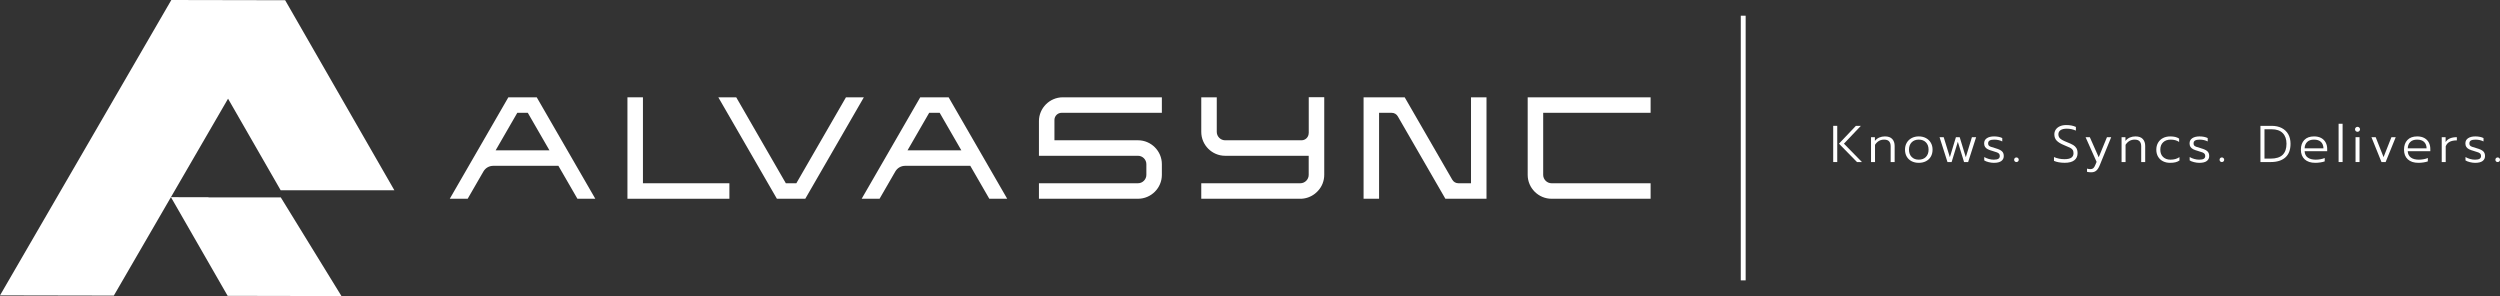 <?xml version="1.0" encoding="UTF-8"?>
<svg id="_Слой_2" data-name="Слой_2" xmlns="http://www.w3.org/2000/svg" viewBox="0 0 3238.23 383.5">
  <rect x="0" y="0" width="3238.23" height="383.5" fill="#333333" stroke="none"/>
  <defs>
    <style>
      .cls-1, .cls-2 {
        fill: #fff;
      }

      .cls-2 {
        fill-rule: evenodd;
      }
    </style>
  </defs>
  <g id="_Слой_1-2" data-name="Слой_1">
    <g>
      <rect class="cls-1" x="2254.82" y="20.33" width="6.31" height="342.83"/>
      <path class="cls-2" d="M1695.13,172.45c0,5.1-4.16,9.26-9.26,9.26h-98.98c-5.91,0-10.83-4.92-10.83-10.84v-44.83h-20.07v44.83c0,16.99,13.92,30.91,30.91,30.91h108.24v24.75c0,5.91-4.92,10.84-10.84,10.84h-128.32v20.07h128.78s.15,0,.15,0h.31s.3-.02.3-.02h.16s.45-.03.45-.03h.01l.46-.03h.14s.32-.04.32-.04l.28-.03.17-.02.43-.05h.03s.45-.06.45-.06l.12-.02.33-.05.26-.04.18-.03.41-.07h.03s.45-.09.45-.09l.11-.02.14-.03.97-.22h.05s.05-.02.05-.02l.53-.14.34-.09.23-.06.2-.06.37-.11.06-.02.43-.13.08-.03.35-.11.21-.07h0l.55-.2.07-.03.41-.16.06-.03.34-.14.2-.08.21-.09.33-.14.08-.03.4-.18.05-.02.35-.16.18-.09.06-.03.46-.23.09-.04.39-.2.04-.02.35-.18.16-.09.22-.12.28-.16.1-.06.38-.22.03-.02.34-.21.15-.09.22-.14.27-.17.1-.07.36-.24h.02s.34-.25.34-.25l.13-.09.22-.16.25-.18.11-.08.35-.26h0s.34-.27.34-.27l.12-.09.22-.18.23-.19.11-.09.33-.28h0s.33-.29.33-.29l.1-.09.22-.2.21-.19.11-.1.31-.29h.01s.31-.31.31-.31l.09-.09.22-.22.19-.19.4-.42.02-.02.3-.32.08-.08.02-.03.3-.34.06-.07.12-.14.26-.3.03-.03.28-.34.07-.08.21-.26.15-.19.12-.15.17-.22.06-.08.02-.03.09-.11.08-.11.08-.11.07-.09.02-.02.08-.11.08-.12.08-.12.07-.1h0s.08-.13.08-.13l.16-.23.08-.11h0s.08-.12.08-.12l.16-.24.08-.12h0s0-.01,0-.01l.15-.23.07-.12.07-.12v-.02s.07-.1.07-.1l.07-.12.07-.12.07-.12.02-.03.06-.09.07-.12.07-.12.07-.12.02-.04.05-.09.07-.12.07-.12.07-.13.03-.05.04-.08.07-.13.07-.12.07-.13.03-.06.03-.07.07-.13.06-.13.06-.13.03-.07.03-.06.06-.13.06-.13.06-.13.04-.08.02-.04.06-.13.06-.13.06-.13.04-.1.02-.03.06-.13.06-.13.06-.13.05-.11v-.02s.07-.13.07-.13l.05-.13.05-.13.05-.12h0s.05-.15.05-.15l.05-.13.05-.13.05-.13c1.28-3.38,1.97-7.03,1.97-10.84v-100.48h-20.07v46.4Z"/>
      <path class="cls-2" d="M1345.73,156.96v44.82h128.31c5.91,0,10.84,4.92,10.84,10.84v13.91c0,5.91-4.92,10.84-10.84,10.84h-128.31v20.07h128.31c16.99,0,30.91-13.92,30.91-30.91v-13.91c0-16.99-13.92-30.91-30.91-30.91h-108.24v-26.33c0-5.1,4.16-9.26,9.26-9.26h129.89v-20.07h-128.32c-16.99,0-30.91,13.92-30.91,30.91Z"/>
      <polygon class="cls-2" points="832.79 201.78 832.79 176.5 832.79 126.05 812.72 126.05 812.72 176.5 812.72 201.78 812.72 237.37 812.72 249.31 812.72 257.44 944.78 257.44 944.78 237.37 832.79 237.37 832.79 201.78"/>
      <path class="cls-2" d="M1905.38,181.7v55.67h-16.26c-3.4,0-6.32-1.69-8.02-4.63l-61.6-106.69h-53.27v131.39h20.07v-111.32h16.26c3.4,0,6.32,1.69,8.02,4.63l61.6,106.69h53.27V126.05h-20.07v55.65Z"/>
      <path class="cls-2" d="M1979.5,126.05h-.7v100.48c0,16.99,13.92,30.91,30.91,30.91h128.31v-20.07h-128.31c-5.91,0-10.84-4.93-10.84-10.84v-80.41h139.15v-20.07h-158.52Z"/>
      <polygon class="cls-2" points="1095.76 126.05 1031.49 237.37 1017.89 237.37 953.62 126.05 930.44 126.05 1006.3 257.44 1011.67 257.44 1019.9 257.44 1029.48 257.44 1037.71 257.44 1043.08 257.44 1118.94 126.05 1095.76 126.05"/>
      <path class="cls-2" d="M689.87,126.05h-31.41l-75.86,131.39h23.18l20.37-35.28c2.76-4.69,7.46-7.38,12.92-7.38h84.22l24.63,42.66h23.18l-75.86-131.39h-5.36ZM642,194.71l28.05-48.59h13.59l28.05,48.59h-69.7Z"/>
      <path class="cls-2" d="M1223.39,126.05h-31.41l-75.86,131.39h23.18l20.37-35.28c2.76-4.69,7.46-7.38,12.92-7.38h84.22l24.63,42.66h23.18l-75.86-131.39h-5.36ZM1175.52,194.71l28.05-48.59h13.59l28.05,48.59h-69.7Z"/>
      <rect class="cls-1" x="2374.54" y="163" width="5.23" height="46.9"/>
      <polygon class="cls-2" points="2410.37 163 2403.93 163 2381.99 186.08 2405.34 209.9 2411.78 209.9 2388.43 186.08 2410.37 163"/>
      <path class="cls-2" d="M2441.5,176.68c-2.55,0-4.96.47-7.21,1.41-2.26.94-4.17,2.42-5.74,4.43v-4.83h-5.03v32.2h5.17v-22.34c2.91-4.47,6.84-6.71,11.81-6.71,2.95,0,5.1.75,6.44,2.25,1.34,1.5,2.01,3.63,2.01,6.41v20.4h5.17v-20.87c0-3.76-1.04-6.75-3.12-8.99-2.08-2.24-5.24-3.36-9.49-3.36Z"/>
      <path class="cls-2" d="M2494.61,178.83c-2.71-1.43-5.78-2.15-9.23-2.15s-6.52.72-9.23,2.15c-2.71,1.43-4.82,3.44-6.34,6.04-1.52,2.6-2.28,5.59-2.28,8.99s.75,6.45,2.25,9.02c1.5,2.57,3.6,4.55,6.31,5.94,2.71,1.39,5.8,2.08,9.29,2.08s6.58-.69,9.29-2.08c2.71-1.39,4.81-3.37,6.31-5.94,1.5-2.57,2.25-5.58,2.25-9.02s-.76-6.4-2.28-8.99c-1.52-2.59-3.63-4.61-6.34-6.04ZM2494.61,203.29c-2.3,2.35-5.38,3.52-9.23,3.52s-6.92-1.17-9.23-3.52c-2.3-2.35-3.46-5.49-3.46-9.43s1.15-7.15,3.46-9.49c2.3-2.35,5.38-3.52,9.23-3.52s6.92,1.17,9.23,3.52c2.3,2.35,3.45,5.51,3.45,9.49s-1.15,7.08-3.45,9.43Z"/>
      <polygon class="cls-2" points="2546.3 203.66 2538.38 177.69 2533.49 177.69 2525.64 203.66 2517.65 177.69 2512.28 177.69 2522.55 209.9 2527.92 209.9 2535.97 183.66 2544.02 209.9 2549.32 209.9 2559.65 177.69 2554.22 177.69 2546.3 203.66"/>
      <path class="cls-2" d="M2584.68,191.98c-2.82-.76-4.86-1.4-6.14-1.91-1.27-.51-2.15-1.08-2.62-1.71-.47-.63-.71-1.52-.71-2.68,0-1.7.67-2.93,2.01-3.69,1.34-.76,3.31-1.14,5.9-1.14,1.97,0,3.87.21,5.7.64,1.83.43,3.4,1,4.7,1.71v-4.36c-1.25-.67-2.81-1.2-4.66-1.58-1.86-.38-3.84-.57-5.94-.57-3.89,0-7.01.77-9.36,2.32-2.35,1.54-3.52,3.77-3.52,6.68,0,1.88.4,3.42,1.21,4.63.81,1.21,1.98,2.2,3.52,2.99,1.54.78,3.61,1.53,6.21,2.25,2.64.72,4.58,1.34,5.84,1.88,1.25.54,2.15,1.15,2.68,1.84.54.69.81,1.64.81,2.85,0,1.57-.62,2.74-1.85,3.52-1.23.78-3.23,1.17-6,1.17-2.06,0-4.19-.31-6.41-.94-2.21-.63-4.17-1.45-5.87-2.48v4.36c1.34.89,3.22,1.64,5.64,2.25,2.42.6,4.67.91,6.78.91,4.34,0,7.57-.78,9.69-2.35,2.12-1.57,3.19-3.71,3.19-6.44s-.79-4.71-2.38-6.21c-1.59-1.5-4.4-2.81-8.42-3.92Z"/>
      <path class="cls-2" d="M2611.85,203.93c-.85,0-1.55.29-2.11.87-.56.58-.84,1.3-.84,2.15s.28,1.56.84,2.11c.56.56,1.26.84,2.11.84s1.56-.28,2.15-.84c.58-.56.87-1.26.87-2.11s-.29-1.56-.87-2.15c-.58-.58-1.3-.87-2.15-.87Z"/>
      <path class="cls-2" d="M2685.25,187.79c-1.83-1.1-4.36-2.27-7.58-3.52-2.86-1.12-5.11-2.15-6.74-3.09-1.63-.94-2.83-1.97-3.59-3.09-.76-1.12-1.14-2.46-1.14-4.02,0-2.33.92-4.14,2.75-5.44,1.83-1.3,4.54-1.95,8.12-1.95,4.11,0,8.05.83,11.81,2.48v-4.76c-1.92-.85-3.88-1.46-5.87-1.85-1.99-.38-4.22-.57-6.68-.57-3.04,0-5.73.5-8.05,1.51-2.33,1.01-4.13,2.43-5.4,4.26-1.27,1.83-1.91,3.94-1.91,6.31,0,3.27,1,5.96,2.99,8.08,1.99,2.12,5.2,4.08,9.63,5.87,3.62,1.48,6.17,2.58,7.65,3.32,1.48.74,2.6,1.64,3.39,2.72.78,1.07,1.17,2.53,1.17,4.36,0,2.59-.95,4.54-2.85,5.84-1.9,1.3-4.86,1.95-8.89,1.95-4.83,0-9.35-.92-13.55-2.75v4.96c1.61.76,3.67,1.36,6.17,1.81,2.5.45,5.05.67,7.65.67,5.5,0,9.66-1.08,12.48-3.25,2.82-2.17,4.23-5.24,4.23-9.23,0-2.64-.5-4.8-1.51-6.47-1.01-1.68-2.43-3.06-4.26-4.16Z"/>
      <path class="cls-2" d="M2718.46,203.72l-11.54-26.03h-5.5l14.29,32-1.74,4.16c-.76,1.88-1.61,3.22-2.55,4.03-.94.8-2.17,1.21-3.69,1.21-.63,0-1.4-.07-2.32-.2-.92-.13-1.62-.29-2.11-.47v4.16c1.61.4,3.44.6,5.5.6,2.68,0,4.86-.73,6.54-2.18,1.68-1.45,3.14-3.72,4.39-6.81l14.9-36.5h-5.5l-10.67,26.03Z"/>
      <path class="cls-2" d="M2766.03,176.68c-2.55,0-4.95.47-7.21,1.41-2.26.94-4.17,2.42-5.74,4.43v-4.83h-5.03v32.2h5.17v-22.34c2.91-4.47,6.84-6.71,11.81-6.71,2.95,0,5.1.75,6.44,2.25,1.34,1.5,2.01,3.63,2.01,6.41v20.4h5.17v-20.87c0-3.76-1.04-6.75-3.12-8.99-2.08-2.24-5.24-3.36-9.49-3.36Z"/>
      <path class="cls-2" d="M2811.32,206.81c-3.8,0-6.93-1.13-9.39-3.39-2.46-2.26-3.69-5.45-3.69-9.56s1.23-7.31,3.69-9.59c2.46-2.28,5.66-3.42,9.59-3.42,4.56,0,8.25,1.01,11.07,3.02v-4.36c-1.48-.98-3.15-1.7-5.03-2.15-1.88-.45-4.05-.67-6.51-.67-3.45,0-6.53.69-9.26,2.08-2.73,1.39-4.86,3.39-6.41,6-1.54,2.62-2.32,5.65-2.32,9.09s.76,6.52,2.28,9.09c1.52,2.57,3.63,4.54,6.34,5.9,2.71,1.36,5.76,2.05,9.16,2.05,2.68,0,5-.23,6.94-.7,1.95-.47,3.7-1.24,5.27-2.31v-4.36c-1.7,1.12-3.49,1.95-5.37,2.48-1.88.54-4,.8-6.38.8Z"/>
      <path class="cls-2" d="M2850.77,191.98c-2.82-.76-4.86-1.4-6.14-1.91-1.27-.51-2.15-1.08-2.62-1.71s-.71-1.52-.71-2.68c0-1.7.67-2.93,2.01-3.69,1.34-.76,3.31-1.14,5.9-1.14,1.97,0,3.87.21,5.7.64,1.83.43,3.4,1,4.7,1.71v-4.36c-1.25-.67-2.81-1.2-4.66-1.58-1.86-.38-3.84-.57-5.94-.57-3.89,0-7.01.77-9.36,2.32-2.35,1.54-3.52,3.77-3.52,6.68,0,1.88.4,3.42,1.21,4.63.81,1.21,1.98,2.2,3.52,2.99,1.54.78,3.61,1.53,6.21,2.25,2.64.72,4.58,1.34,5.84,1.88,1.25.54,2.15,1.15,2.68,1.84.54.69.81,1.64.81,2.85,0,1.57-.61,2.74-1.85,3.52-1.23.78-3.23,1.17-6,1.17-2.06,0-4.19-.31-6.41-.94-2.21-.63-4.17-1.45-5.87-2.48v4.36c1.34.89,3.22,1.64,5.64,2.25,2.42.6,4.67.91,6.78.91,4.34,0,7.57-.78,9.69-2.35,2.12-1.57,3.19-3.71,3.19-6.44s-.79-4.71-2.38-6.21c-1.59-1.5-4.4-2.81-8.42-3.92Z"/>
      <path class="cls-2" d="M2877.94,203.93c-.85,0-1.55.29-2.11.87-.56.58-.84,1.3-.84,2.15s.28,1.56.84,2.11c.56.56,1.26.84,2.11.84s1.56-.28,2.15-.84c.58-.56.87-1.26.87-2.11s-.29-1.56-.87-2.15c-.58-.58-1.3-.87-2.15-.87Z"/>
      <path class="cls-2" d="M2955.47,165.82c-3.69-1.88-8.04-2.82-13.05-2.82h-14.49v46.9h13.42c8.1,0,14.38-1.99,18.85-5.97,4.47-3.98,6.71-9.89,6.71-17.71,0-4.74-.98-8.86-2.95-12.34-1.97-3.49-4.8-6.17-8.49-8.05ZM2956.64,200.6c-3.35,3.24-8.57,4.86-15.63,4.86h-7.85v-38.04h9.19c6.35,0,11.16,1.65,14.43,4.96,3.26,3.31,4.9,7.92,4.9,13.82,0,6.35-1.68,11.15-5.03,14.39Z"/>
      <path class="cls-2" d="M3006.69,178.8c-2.55-1.41-5.66-2.11-9.33-2.11-5.46,0-9.66,1.54-12.61,4.63-2.95,3.09-4.43,7.27-4.43,12.55s1.64,9.55,4.93,12.55c3.29,3,7.86,4.49,13.72,4.49,2.19,0,4.44-.18,6.74-.54,2.3-.36,4.13-.81,5.47-1.34v-4.36c-1.61.67-3.43,1.2-5.47,1.58-2.04.38-4.1.57-6.21.57-4.34,0-7.77-.92-10.3-2.75-2.53-1.83-3.88-4.58-4.06-8.25h29.25v-2.82c0-3.13-.65-5.93-1.95-8.39-1.3-2.46-3.22-4.39-5.77-5.8ZM2985.15,192.12c.09-3.36,1.16-6.07,3.22-8.15,2.06-2.08,5.03-3.12,8.92-3.12s7,1.01,9.06,3.02,3.13,4.76,3.22,8.25h-24.42Z"/>
      <rect class="cls-1" x="3029.17" y="160.31" width="5.17" height="49.58"/>
      <rect class="cls-1" x="3051.11" y="177.69" width="5.17" height="32.2"/>
      <path class="cls-2" d="M3053.65,164.27c-.9,0-1.66.31-2.28.94s-.94,1.39-.94,2.28.31,1.65.94,2.28c.63.63,1.39.94,2.28.94s1.67-.31,2.31-.94c.65-.63.97-1.39.97-2.28s-.32-1.66-.97-2.28c-.65-.63-1.42-.94-2.31-.94Z"/>
      <polygon class="cls-2" points="3087.4 203.52 3077.2 177.69 3071.7 177.69 3084.72 209.9 3090.09 209.9 3103.17 177.69 3097.6 177.69 3087.4 203.52"/>
      <path class="cls-2" d="M3140.27,178.8c-2.55-1.41-5.66-2.11-9.33-2.11-5.46,0-9.66,1.54-12.61,4.63-2.95,3.09-4.43,7.27-4.43,12.55s1.64,9.55,4.93,12.55c3.29,3,7.86,4.49,13.72,4.49,2.19,0,4.44-.18,6.74-.54,2.3-.36,4.13-.81,5.47-1.34v-4.36c-1.61.67-3.43,1.2-5.47,1.58-2.04.38-4.1.57-6.21.57-4.34,0-7.77-.92-10.3-2.75-2.53-1.83-3.88-4.58-4.06-8.25h29.25v-2.82c0-3.13-.65-5.93-1.95-8.39-1.3-2.46-3.22-4.39-5.77-5.8ZM3118.74,192.12c.09-3.36,1.16-6.07,3.22-8.15,2.06-2.08,5.03-3.12,8.92-3.12s7,1.01,9.06,3.02c2.06,2.01,3.13,4.76,3.22,8.25h-24.42Z"/>
      <path class="cls-2" d="M3167.78,184v-6.31h-5.03v32.2h5.17v-20.33c1.83-5.14,6.64-7.72,14.43-7.72v-4.16c-7.11,0-11.97,2.1-14.56,6.31Z"/>
      <path class="cls-2" d="M3208.04,191.98c-2.82-.76-4.86-1.4-6.14-1.91-1.27-.51-2.15-1.08-2.62-1.71-.47-.63-.71-1.52-.71-2.68,0-1.7.67-2.93,2.01-3.69,1.34-.76,3.31-1.14,5.9-1.14,1.97,0,3.87.21,5.7.64,1.83.43,3.4,1,4.7,1.71v-4.36c-1.25-.67-2.81-1.2-4.66-1.58-1.86-.38-3.84-.57-5.94-.57-3.89,0-7.01.77-9.36,2.32-2.35,1.54-3.52,3.77-3.52,6.68,0,1.88.4,3.42,1.21,4.63.81,1.21,1.98,2.2,3.52,2.99,1.54.78,3.61,1.53,6.21,2.25,2.64.72,4.58,1.34,5.84,1.88,1.25.54,2.15,1.15,2.68,1.84.54.69.81,1.64.81,2.85,0,1.57-.62,2.74-1.85,3.52-1.23.78-3.23,1.17-6,1.17-2.06,0-4.19-.31-6.41-.94-2.21-.63-4.17-1.45-5.87-2.48v4.36c1.34.89,3.22,1.64,5.64,2.25,2.42.6,4.67.91,6.78.91,4.34,0,7.57-.78,9.69-2.35,2.12-1.57,3.19-3.71,3.19-6.44s-.79-4.71-2.38-6.21c-1.59-1.5-4.4-2.81-8.42-3.92Z"/>
      <path class="cls-2" d="M3237.35,204.8c-.58-.58-1.3-.87-2.15-.87s-1.55.29-2.11.87c-.56.58-.84,1.3-.84,2.15s.28,1.56.84,2.11c.56.56,1.26.84,2.11.84s1.57-.28,2.15-.84c.58-.56.87-1.26.87-2.11s-.29-1.56-.87-2.15Z"/>
      <polygon class="cls-2" points="363.53 246.41 510.8 246.41 442.82 128.13 369.36 .29 221.92 0 147.95 127.54 73.98 255.07 0 382.61 147.44 382.9 221.41 255.37 295.39 127.83 363.53 246.41"/>
      <polygon class="cls-2" points="442.31 383.5 363.87 255.96 363.87 255.68 270.03 255.68 270.03 255.46 221.41 255.37 294.87 383.2 442.31 383.5"/>
    </g>
  </g>
</svg>